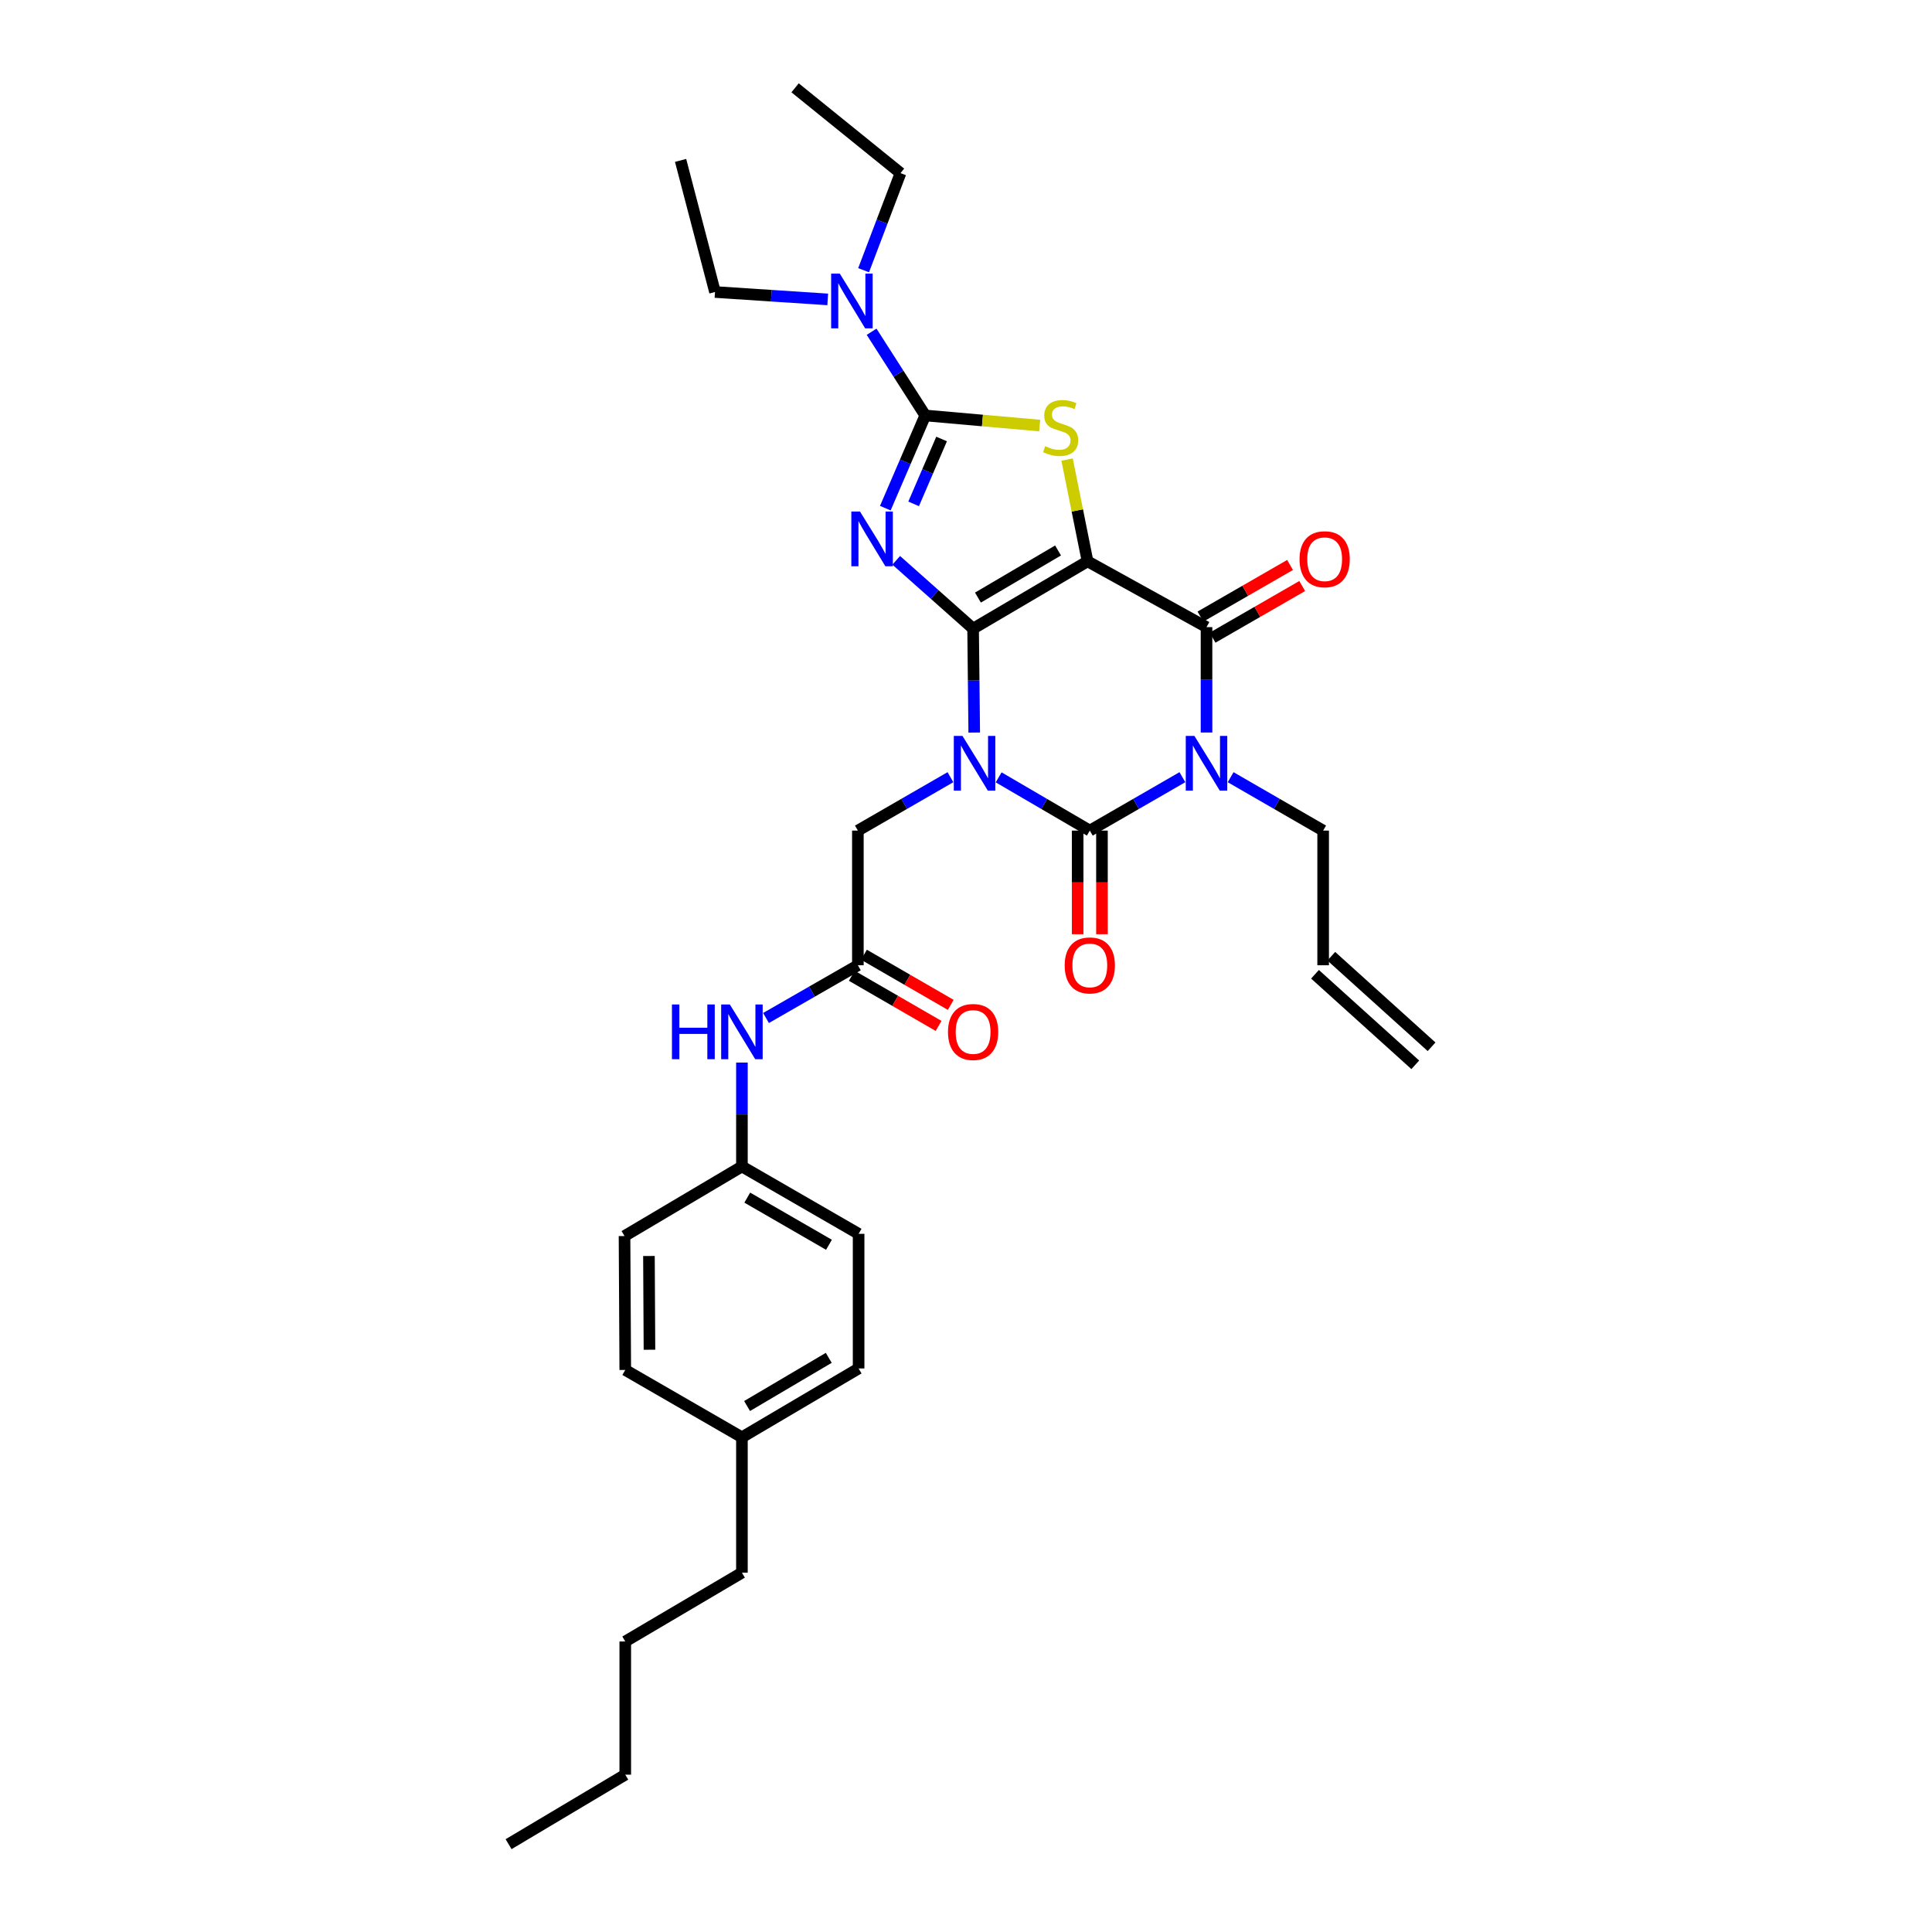 <?xml version='1.0' encoding='iso-8859-1'?>
<svg version='1.1' baseProfile='full'
              xmlns='http://www.w3.org/2000/svg'
                      xmlns:rdkit='http://www.rdkit.org/xml'
                      xmlns:xlink='http://www.w3.org/1999/xlink'
                  xml:space='preserve'
width='1000px' height='1000px' viewBox='0 0 1000 1000'>
<!-- END OF HEADER -->
<rect style='opacity:1.0;fill:#FFFFFF;stroke:none' width='1000' height='1000' x='0' y='0'> </rect>
<path class='bond-0' d='M 503.677,325.384 L 503.969,352.276' style='fill:none;fill-rule:evenodd;stroke:#000000;stroke-width:6px;stroke-linecap:butt;stroke-linejoin:miter;stroke-opacity:1' />
<path class='bond-0' d='M 503.969,352.276 L 504.26,379.169' style='fill:none;fill-rule:evenodd;stroke:#0000FF;stroke-width:6px;stroke-linecap:butt;stroke-linejoin:miter;stroke-opacity:1' />
<path class='bond-1' d='M 503.677,325.384 L 562.913,290.541' style='fill:none;fill-rule:evenodd;stroke:#000000;stroke-width:6px;stroke-linecap:butt;stroke-linejoin:miter;stroke-opacity:1' />
<path class='bond-1' d='M 506.182,309.311 L 547.647,284.92' style='fill:none;fill-rule:evenodd;stroke:#000000;stroke-width:6px;stroke-linecap:butt;stroke-linejoin:miter;stroke-opacity:1' />
<path class='bond-2' d='M 503.677,325.384 L 483.779,307.702' style='fill:none;fill-rule:evenodd;stroke:#000000;stroke-width:6px;stroke-linecap:butt;stroke-linejoin:miter;stroke-opacity:1' />
<path class='bond-2' d='M 483.779,307.702 L 463.88,290.019' style='fill:none;fill-rule:evenodd;stroke:#0000FF;stroke-width:6px;stroke-linecap:butt;stroke-linejoin:miter;stroke-opacity:1' />
<path class='bond-3' d='M 516.899,402.354 L 540.49,416.134' style='fill:none;fill-rule:evenodd;stroke:#0000FF;stroke-width:6px;stroke-linecap:butt;stroke-linejoin:miter;stroke-opacity:1' />
<path class='bond-3' d='M 540.49,416.134 L 564.08,429.915' style='fill:none;fill-rule:evenodd;stroke:#000000;stroke-width:6px;stroke-linecap:butt;stroke-linejoin:miter;stroke-opacity:1' />
<path class='bond-8' d='M 491.949,402.273 L 467.993,416.094' style='fill:none;fill-rule:evenodd;stroke:#0000FF;stroke-width:6px;stroke-linecap:butt;stroke-linejoin:miter;stroke-opacity:1' />
<path class='bond-8' d='M 467.993,416.094 L 444.036,429.915' style='fill:none;fill-rule:evenodd;stroke:#000000;stroke-width:6px;stroke-linecap:butt;stroke-linejoin:miter;stroke-opacity:1' />
<path class='bond-5' d='M 562.913,290.541 L 624.49,324.601' style='fill:none;fill-rule:evenodd;stroke:#000000;stroke-width:6px;stroke-linecap:butt;stroke-linejoin:miter;stroke-opacity:1' />
<path class='bond-7' d='M 562.913,290.541 L 557.619,264.203' style='fill:none;fill-rule:evenodd;stroke:#000000;stroke-width:6px;stroke-linecap:butt;stroke-linejoin:miter;stroke-opacity:1' />
<path class='bond-7' d='M 557.619,264.203 L 552.325,237.865' style='fill:none;fill-rule:evenodd;stroke:#CCCC00;stroke-width:6px;stroke-linecap:butt;stroke-linejoin:miter;stroke-opacity:1' />
<path class='bond-6' d='M 458.24,263.023 L 468.574,239.033' style='fill:none;fill-rule:evenodd;stroke:#0000FF;stroke-width:6px;stroke-linecap:butt;stroke-linejoin:miter;stroke-opacity:1' />
<path class='bond-6' d='M 468.574,239.033 L 478.908,215.044' style='fill:none;fill-rule:evenodd;stroke:#000000;stroke-width:6px;stroke-linecap:butt;stroke-linejoin:miter;stroke-opacity:1' />
<path class='bond-6' d='M 472.897,260.804 L 480.131,244.012' style='fill:none;fill-rule:evenodd;stroke:#0000FF;stroke-width:6px;stroke-linecap:butt;stroke-linejoin:miter;stroke-opacity:1' />
<path class='bond-6' d='M 480.131,244.012 L 487.365,227.219' style='fill:none;fill-rule:evenodd;stroke:#000000;stroke-width:6px;stroke-linecap:butt;stroke-linejoin:miter;stroke-opacity:1' />
<path class='bond-11' d='M 557.788,429.915 L 557.788,456.734' style='fill:none;fill-rule:evenodd;stroke:#000000;stroke-width:6px;stroke-linecap:butt;stroke-linejoin:miter;stroke-opacity:1' />
<path class='bond-11' d='M 557.788,456.734 L 557.788,483.553' style='fill:none;fill-rule:evenodd;stroke:#FF0000;stroke-width:6px;stroke-linecap:butt;stroke-linejoin:miter;stroke-opacity:1' />
<path class='bond-11' d='M 570.372,429.915 L 570.372,456.734' style='fill:none;fill-rule:evenodd;stroke:#000000;stroke-width:6px;stroke-linecap:butt;stroke-linejoin:miter;stroke-opacity:1' />
<path class='bond-11' d='M 570.372,456.734 L 570.372,483.553' style='fill:none;fill-rule:evenodd;stroke:#FF0000;stroke-width:6px;stroke-linecap:butt;stroke-linejoin:miter;stroke-opacity:1' />
<path class='bond-33' d='M 564.08,429.915 L 588.043,416.093' style='fill:none;fill-rule:evenodd;stroke:#000000;stroke-width:6px;stroke-linecap:butt;stroke-linejoin:miter;stroke-opacity:1' />
<path class='bond-33' d='M 588.043,416.093 L 612.007,402.271' style='fill:none;fill-rule:evenodd;stroke:#0000FF;stroke-width:6px;stroke-linecap:butt;stroke-linejoin:miter;stroke-opacity:1' />
<path class='bond-4' d='M 624.49,379.149 L 624.49,351.875' style='fill:none;fill-rule:evenodd;stroke:#0000FF;stroke-width:6px;stroke-linecap:butt;stroke-linejoin:miter;stroke-opacity:1' />
<path class='bond-4' d='M 624.49,351.875 L 624.49,324.601' style='fill:none;fill-rule:evenodd;stroke:#000000;stroke-width:6px;stroke-linecap:butt;stroke-linejoin:miter;stroke-opacity:1' />
<path class='bond-14' d='M 636.973,402.276 L 660.915,416.095' style='fill:none;fill-rule:evenodd;stroke:#0000FF;stroke-width:6px;stroke-linecap:butt;stroke-linejoin:miter;stroke-opacity:1' />
<path class='bond-14' d='M 660.915,416.095 L 684.858,429.915' style='fill:none;fill-rule:evenodd;stroke:#000000;stroke-width:6px;stroke-linecap:butt;stroke-linejoin:miter;stroke-opacity:1' />
<path class='bond-12' d='M 627.631,330.053 L 650.824,316.692' style='fill:none;fill-rule:evenodd;stroke:#000000;stroke-width:6px;stroke-linecap:butt;stroke-linejoin:miter;stroke-opacity:1' />
<path class='bond-12' d='M 650.824,316.692 L 674.017,303.33' style='fill:none;fill-rule:evenodd;stroke:#FF0000;stroke-width:6px;stroke-linecap:butt;stroke-linejoin:miter;stroke-opacity:1' />
<path class='bond-12' d='M 621.349,319.149 L 644.542,305.788' style='fill:none;fill-rule:evenodd;stroke:#000000;stroke-width:6px;stroke-linecap:butt;stroke-linejoin:miter;stroke-opacity:1' />
<path class='bond-12' d='M 644.542,305.788 L 667.736,292.426' style='fill:none;fill-rule:evenodd;stroke:#FF0000;stroke-width:6px;stroke-linecap:butt;stroke-linejoin:miter;stroke-opacity:1' />
<path class='bond-10' d='M 478.908,215.044 L 465.024,193.379' style='fill:none;fill-rule:evenodd;stroke:#000000;stroke-width:6px;stroke-linecap:butt;stroke-linejoin:miter;stroke-opacity:1' />
<path class='bond-10' d='M 465.024,193.379 L 451.141,171.714' style='fill:none;fill-rule:evenodd;stroke:#0000FF;stroke-width:6px;stroke-linecap:butt;stroke-linejoin:miter;stroke-opacity:1' />
<path class='bond-32' d='M 478.908,215.044 L 508.524,217.653' style='fill:none;fill-rule:evenodd;stroke:#000000;stroke-width:6px;stroke-linecap:butt;stroke-linejoin:miter;stroke-opacity:1' />
<path class='bond-32' d='M 508.524,217.653 L 538.141,220.262' style='fill:none;fill-rule:evenodd;stroke:#CCCC00;stroke-width:6px;stroke-linecap:butt;stroke-linejoin:miter;stroke-opacity:1' />
<path class='bond-9' d='M 444.036,429.915 L 444.036,499.615' style='fill:none;fill-rule:evenodd;stroke:#000000;stroke-width:6px;stroke-linecap:butt;stroke-linejoin:miter;stroke-opacity:1' />
<path class='bond-13' d='M 444.036,499.615 L 420.262,513.265' style='fill:none;fill-rule:evenodd;stroke:#000000;stroke-width:6px;stroke-linecap:butt;stroke-linejoin:miter;stroke-opacity:1' />
<path class='bond-13' d='M 420.262,513.265 L 396.488,526.915' style='fill:none;fill-rule:evenodd;stroke:#0000FF;stroke-width:6px;stroke-linecap:butt;stroke-linejoin:miter;stroke-opacity:1' />
<path class='bond-15' d='M 440.889,505.063 L 463.348,518.04' style='fill:none;fill-rule:evenodd;stroke:#000000;stroke-width:6px;stroke-linecap:butt;stroke-linejoin:miter;stroke-opacity:1' />
<path class='bond-15' d='M 463.348,518.04 L 485.808,531.016' style='fill:none;fill-rule:evenodd;stroke:#FF0000;stroke-width:6px;stroke-linecap:butt;stroke-linejoin:miter;stroke-opacity:1' />
<path class='bond-15' d='M 447.184,494.167 L 469.644,507.144' style='fill:none;fill-rule:evenodd;stroke:#000000;stroke-width:6px;stroke-linecap:butt;stroke-linejoin:miter;stroke-opacity:1' />
<path class='bond-15' d='M 469.644,507.144 L 492.103,520.12' style='fill:none;fill-rule:evenodd;stroke:#FF0000;stroke-width:6px;stroke-linecap:butt;stroke-linejoin:miter;stroke-opacity:1' />
<path class='bond-24' d='M 446.997,139.864 L 456.552,114.734' style='fill:none;fill-rule:evenodd;stroke:#0000FF;stroke-width:6px;stroke-linecap:butt;stroke-linejoin:miter;stroke-opacity:1' />
<path class='bond-24' d='M 456.552,114.734 L 466.107,89.603' style='fill:none;fill-rule:evenodd;stroke:#000000;stroke-width:6px;stroke-linecap:butt;stroke-linejoin:miter;stroke-opacity:1' />
<path class='bond-25' d='M 428.424,154.973 L 399.255,153.06' style='fill:none;fill-rule:evenodd;stroke:#0000FF;stroke-width:6px;stroke-linecap:butt;stroke-linejoin:miter;stroke-opacity:1' />
<path class='bond-25' d='M 399.255,153.06 L 370.085,151.146' style='fill:none;fill-rule:evenodd;stroke:#000000;stroke-width:6px;stroke-linecap:butt;stroke-linejoin:miter;stroke-opacity:1' />
<path class='bond-18' d='M 384.018,549.977 L 384.018,576.869' style='fill:none;fill-rule:evenodd;stroke:#0000FF;stroke-width:6px;stroke-linecap:butt;stroke-linejoin:miter;stroke-opacity:1' />
<path class='bond-18' d='M 384.018,576.869 L 384.018,603.761' style='fill:none;fill-rule:evenodd;stroke:#000000;stroke-width:6px;stroke-linecap:butt;stroke-linejoin:miter;stroke-opacity:1' />
<path class='bond-16' d='M 684.858,429.915 L 684.858,499.615' style='fill:none;fill-rule:evenodd;stroke:#000000;stroke-width:6px;stroke-linecap:butt;stroke-linejoin:miter;stroke-opacity:1' />
<path class='bond-17' d='M 680.641,504.286 L 732.543,551.147' style='fill:none;fill-rule:evenodd;stroke:#000000;stroke-width:6px;stroke-linecap:butt;stroke-linejoin:miter;stroke-opacity:1' />
<path class='bond-17' d='M 689.074,494.945 L 740.976,541.807' style='fill:none;fill-rule:evenodd;stroke:#000000;stroke-width:6px;stroke-linecap:butt;stroke-linejoin:miter;stroke-opacity:1' />
<path class='bond-20' d='M 384.018,603.761 L 323.252,639.772' style='fill:none;fill-rule:evenodd;stroke:#000000;stroke-width:6px;stroke-linecap:butt;stroke-linejoin:miter;stroke-opacity:1' />
<path class='bond-21' d='M 384.018,603.761 L 444.414,638.626' style='fill:none;fill-rule:evenodd;stroke:#000000;stroke-width:6px;stroke-linecap:butt;stroke-linejoin:miter;stroke-opacity:1' />
<path class='bond-21' d='M 386.786,619.89 L 429.063,644.295' style='fill:none;fill-rule:evenodd;stroke:#000000;stroke-width:6px;stroke-linecap:butt;stroke-linejoin:miter;stroke-opacity:1' />
<path class='bond-19' d='M 384.018,743.939 L 444.414,708.313' style='fill:none;fill-rule:evenodd;stroke:#000000;stroke-width:6px;stroke-linecap:butt;stroke-linejoin:miter;stroke-opacity:1' />
<path class='bond-19' d='M 386.684,727.757 L 428.961,702.818' style='fill:none;fill-rule:evenodd;stroke:#000000;stroke-width:6px;stroke-linecap:butt;stroke-linejoin:miter;stroke-opacity:1' />
<path class='bond-26' d='M 384.018,743.939 L 384.018,814.011' style='fill:none;fill-rule:evenodd;stroke:#000000;stroke-width:6px;stroke-linecap:butt;stroke-linejoin:miter;stroke-opacity:1' />
<path class='bond-34' d='M 384.018,743.939 L 323.636,709.089' style='fill:none;fill-rule:evenodd;stroke:#000000;stroke-width:6px;stroke-linecap:butt;stroke-linejoin:miter;stroke-opacity:1' />
<path class='bond-22' d='M 323.252,639.772 L 323.636,709.089' style='fill:none;fill-rule:evenodd;stroke:#000000;stroke-width:6px;stroke-linecap:butt;stroke-linejoin:miter;stroke-opacity:1' />
<path class='bond-22' d='M 335.893,650.1 L 336.162,698.622' style='fill:none;fill-rule:evenodd;stroke:#000000;stroke-width:6px;stroke-linecap:butt;stroke-linejoin:miter;stroke-opacity:1' />
<path class='bond-23' d='M 444.414,638.626 L 444.414,708.313' style='fill:none;fill-rule:evenodd;stroke:#000000;stroke-width:6px;stroke-linecap:butt;stroke-linejoin:miter;stroke-opacity:1' />
<path class='bond-29' d='M 466.107,89.603 L 411.535,45.455' style='fill:none;fill-rule:evenodd;stroke:#000000;stroke-width:6px;stroke-linecap:butt;stroke-linejoin:miter;stroke-opacity:1' />
<path class='bond-30' d='M 370.085,151.146 L 352.272,83.025' style='fill:none;fill-rule:evenodd;stroke:#000000;stroke-width:6px;stroke-linecap:butt;stroke-linejoin:miter;stroke-opacity:1' />
<path class='bond-27' d='M 384.018,814.011 L 323.636,849.63' style='fill:none;fill-rule:evenodd;stroke:#000000;stroke-width:6px;stroke-linecap:butt;stroke-linejoin:miter;stroke-opacity:1' />
<path class='bond-28' d='M 323.636,849.63 L 323.636,918.569' style='fill:none;fill-rule:evenodd;stroke:#000000;stroke-width:6px;stroke-linecap:butt;stroke-linejoin:miter;stroke-opacity:1' />
<path class='bond-31' d='M 323.636,918.569 L 263.24,954.545' style='fill:none;fill-rule:evenodd;stroke:#000000;stroke-width:6px;stroke-linecap:butt;stroke-linejoin:miter;stroke-opacity:1' />
<path  class='atom-1' d='M 498.172 380.911
L 507.452 395.911
Q 508.372 397.391, 509.852 400.071
Q 511.332 402.751, 511.412 402.911
L 511.412 380.911
L 515.172 380.911
L 515.172 409.231
L 511.292 409.231
L 501.332 392.831
Q 500.172 390.911, 498.932 388.711
Q 497.732 386.511, 497.372 385.831
L 497.372 409.231
L 493.692 409.231
L 493.692 380.911
L 498.172 380.911
' fill='#0000FF'/>
<path  class='atom-3' d='M 445.131 264.761
L 454.411 279.761
Q 455.331 281.241, 456.811 283.921
Q 458.291 286.601, 458.371 286.761
L 458.371 264.761
L 462.131 264.761
L 462.131 293.081
L 458.251 293.081
L 448.291 276.681
Q 447.131 274.761, 445.891 272.561
Q 444.691 270.361, 444.331 269.681
L 444.331 293.081
L 440.651 293.081
L 440.651 264.761
L 445.131 264.761
' fill='#0000FF'/>
<path  class='atom-5' d='M 618.23 380.911
L 627.51 395.911
Q 628.43 397.391, 629.91 400.071
Q 631.39 402.751, 631.47 402.911
L 631.47 380.911
L 635.23 380.911
L 635.23 409.231
L 631.35 409.231
L 621.39 392.831
Q 620.23 390.911, 618.99 388.711
Q 617.79 386.511, 617.43 385.831
L 617.43 409.231
L 613.75 409.231
L 613.75 380.911
L 618.23 380.911
' fill='#0000FF'/>
<path  class='atom-8' d='M 540.979 230.937
Q 541.299 231.057, 542.619 231.617
Q 543.939 232.177, 545.379 232.537
Q 546.859 232.857, 548.299 232.857
Q 550.979 232.857, 552.539 231.577
Q 554.099 230.257, 554.099 227.977
Q 554.099 226.417, 553.299 225.457
Q 552.539 224.497, 551.339 223.977
Q 550.139 223.457, 548.139 222.857
Q 545.619 222.097, 544.099 221.377
Q 542.619 220.657, 541.539 219.137
Q 540.499 217.617, 540.499 215.057
Q 540.499 211.497, 542.899 209.297
Q 545.339 207.097, 550.139 207.097
Q 553.419 207.097, 557.139 208.657
L 556.219 211.737
Q 552.819 210.337, 550.259 210.337
Q 547.499 210.337, 545.979 211.497
Q 544.459 212.617, 544.499 214.577
Q 544.499 216.097, 545.259 217.017
Q 546.059 217.937, 547.179 218.457
Q 548.339 218.977, 550.259 219.577
Q 552.819 220.377, 554.339 221.177
Q 555.859 221.977, 556.939 223.617
Q 558.059 225.217, 558.059 227.977
Q 558.059 231.897, 555.419 234.017
Q 552.819 236.097, 548.459 236.097
Q 545.939 236.097, 544.019 235.537
Q 542.139 235.017, 539.899 234.097
L 540.979 230.937
' fill='#CCCC00'/>
<path  class='atom-11' d='M 434.679 141.635
L 443.959 156.635
Q 444.879 158.115, 446.359 160.795
Q 447.839 163.475, 447.919 163.635
L 447.919 141.635
L 451.679 141.635
L 451.679 169.955
L 447.799 169.955
L 437.839 153.555
Q 436.679 151.635, 435.439 149.435
Q 434.239 147.235, 433.879 146.555
L 433.879 169.955
L 430.199 169.955
L 430.199 141.635
L 434.679 141.635
' fill='#0000FF'/>
<path  class='atom-12' d='M 551.08 499.695
Q 551.08 492.895, 554.44 489.095
Q 557.8 485.295, 564.08 485.295
Q 570.36 485.295, 573.72 489.095
Q 577.08 492.895, 577.08 499.695
Q 577.08 506.575, 573.68 510.495
Q 570.28 514.375, 564.08 514.375
Q 557.84 514.375, 554.44 510.495
Q 551.08 506.615, 551.08 499.695
M 564.08 511.175
Q 568.4 511.175, 570.72 508.295
Q 573.08 505.375, 573.08 499.695
Q 573.08 494.135, 570.72 491.335
Q 568.4 488.495, 564.08 488.495
Q 559.76 488.495, 557.4 491.295
Q 555.08 494.095, 555.08 499.695
Q 555.08 505.415, 557.4 508.295
Q 559.76 511.175, 564.08 511.175
' fill='#FF0000'/>
<path  class='atom-13' d='M 672.641 289.453
Q 672.641 282.653, 676.001 278.853
Q 679.361 275.053, 685.641 275.053
Q 691.921 275.053, 695.281 278.853
Q 698.641 282.653, 698.641 289.453
Q 698.641 296.333, 695.241 300.253
Q 691.841 304.133, 685.641 304.133
Q 679.401 304.133, 676.001 300.253
Q 672.641 296.373, 672.641 289.453
M 685.641 300.933
Q 689.961 300.933, 692.281 298.053
Q 694.641 295.133, 694.641 289.453
Q 694.641 283.893, 692.281 281.093
Q 689.961 278.253, 685.641 278.253
Q 681.321 278.253, 678.961 281.053
Q 676.641 283.853, 676.641 289.453
Q 676.641 295.173, 678.961 298.053
Q 681.321 300.933, 685.641 300.933
' fill='#FF0000'/>
<path  class='atom-14' d='M 347.798 519.914
L 351.638 519.914
L 351.638 531.954
L 366.118 531.954
L 366.118 519.914
L 369.958 519.914
L 369.958 548.234
L 366.118 548.234
L 366.118 535.154
L 351.638 535.154
L 351.638 548.234
L 347.798 548.234
L 347.798 519.914
' fill='#0000FF'/>
<path  class='atom-14' d='M 377.758 519.914
L 387.038 534.914
Q 387.958 536.394, 389.438 539.074
Q 390.918 541.754, 390.998 541.914
L 390.998 519.914
L 394.758 519.914
L 394.758 548.234
L 390.878 548.234
L 380.918 531.834
Q 379.758 529.914, 378.518 527.714
Q 377.318 525.514, 376.958 524.834
L 376.958 548.234
L 373.278 548.234
L 373.278 519.914
L 377.758 519.914
' fill='#0000FF'/>
<path  class='atom-16' d='M 490.677 534.154
Q 490.677 527.354, 494.037 523.554
Q 497.397 519.754, 503.677 519.754
Q 509.957 519.754, 513.317 523.554
Q 516.677 527.354, 516.677 534.154
Q 516.677 541.034, 513.277 544.954
Q 509.877 548.834, 503.677 548.834
Q 497.437 548.834, 494.037 544.954
Q 490.677 541.074, 490.677 534.154
M 503.677 545.634
Q 507.997 545.634, 510.317 542.754
Q 512.677 539.834, 512.677 534.154
Q 512.677 528.594, 510.317 525.794
Q 507.997 522.954, 503.677 522.954
Q 499.357 522.954, 496.997 525.754
Q 494.677 528.554, 494.677 534.154
Q 494.677 539.874, 496.997 542.754
Q 499.357 545.634, 503.677 545.634
' fill='#FF0000'/>
</svg>
